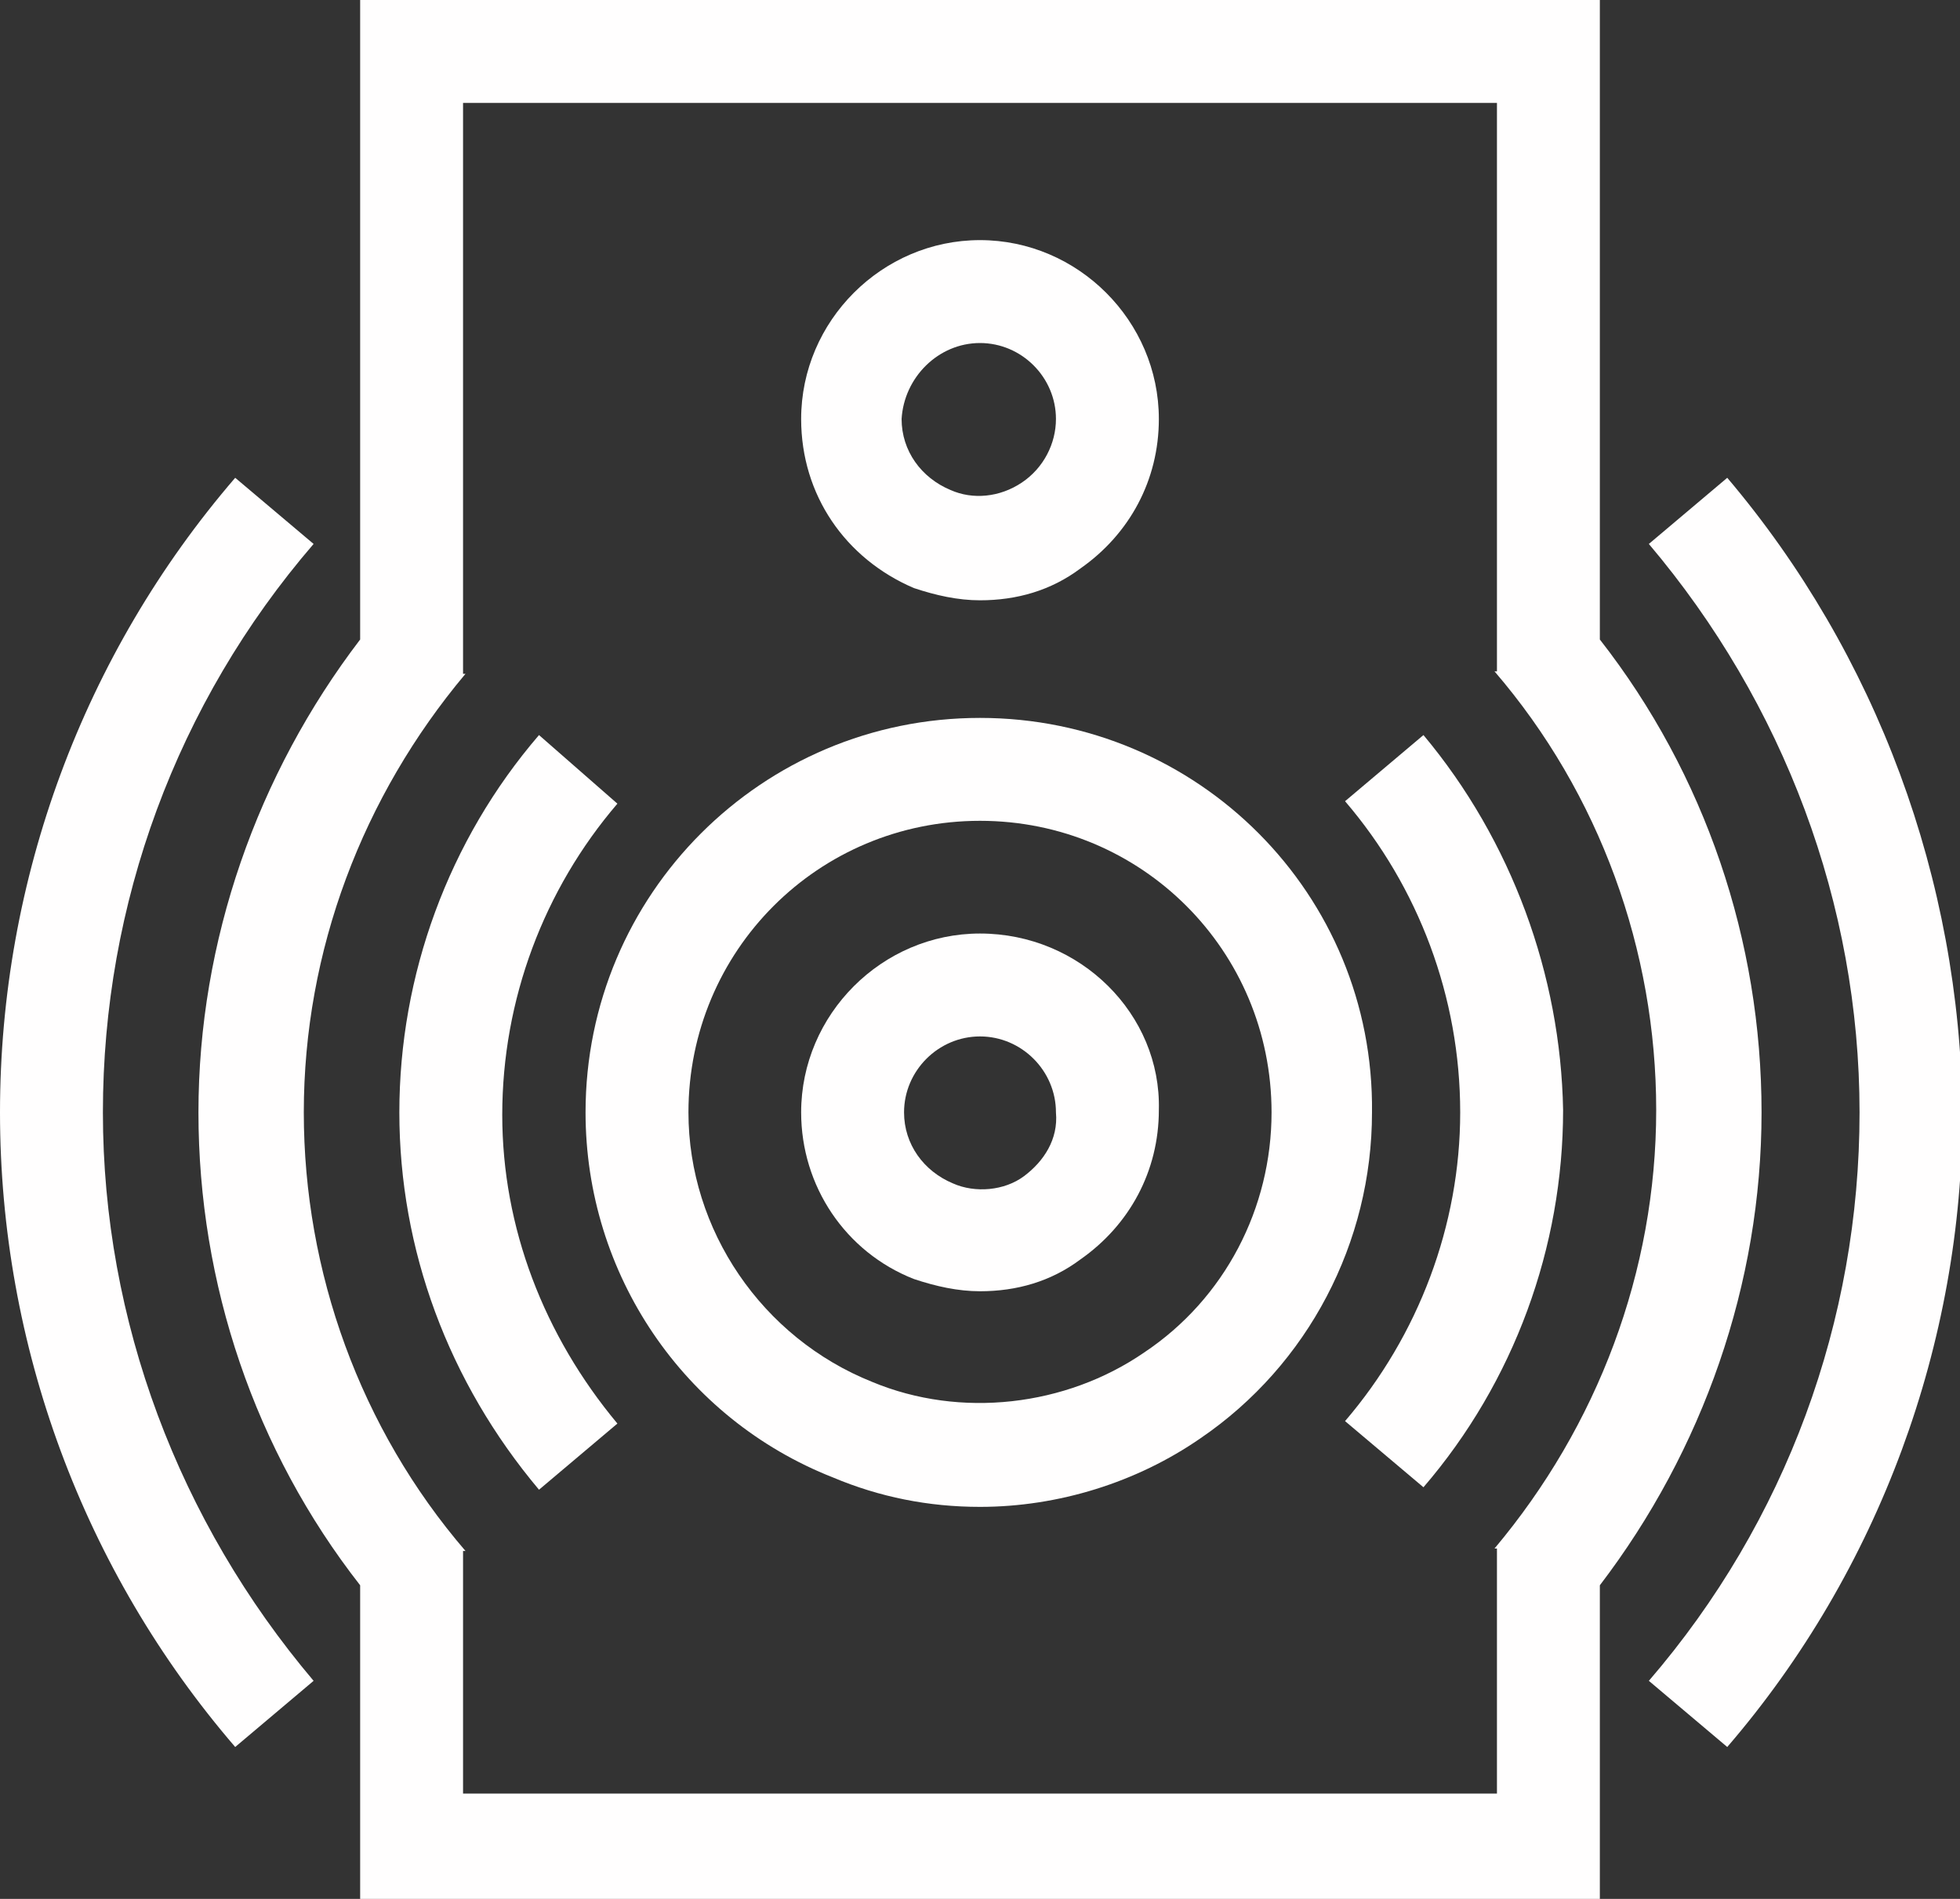 <?xml version="1.0" encoding="utf-8"?>
<!-- Generator: Adobe Illustrator 19.0.0, SVG Export Plug-In . SVG Version: 6.00 Build 0)  -->
<svg version="1.1" id="Layer_1" xmlns="http://www.w3.org/2000/svg" xmlns:xlink="http://www.w3.org/1999/xlink" x="0px" y="0px"
	 viewBox="0 0 80 77.5" style="enable-background:new 0 0 80 77.5;" xml:space="preserve">
<rect x="0" y="0" width="80" height="77.5" fill="#333333" stroke="none"/>
<style type="text/css">
	.st0{fill:#FFFEFE;}
</style>
<g id="XMLID_2_">
	<path id="XMLID_16_" class="st0" d="M40,38.1c-4,0-7.3,3.3-7.3,7.3c0,3,1.8,5.7,4.6,6.8c0.9,0.3,1.8,0.5,2.7,0.5
		c1.5,0,2.9-0.4,4.1-1.3c2-1.4,3.2-3.6,3.2-6.1C47.4,41.4,44.1,38.1,40,38.1z M41.8,48c-0.8,0.6-2,0.7-2.9,0.3c-1.2-0.5-2-1.6-2-2.9
		c0-1.7,1.4-3.1,3.1-3.1s3.1,1.4,3.1,3.1C43.2,46.5,42.6,47.4,41.8,48z"/>
	<path id="XMLID_13_" class="st0" d="M37.3,24c0.9,0.3,1.8,0.5,2.7,0.5c1.5,0,2.9-0.4,4.1-1.3c2-1.4,3.2-3.6,3.2-6.1
		c0-4-3.3-7.3-7.3-7.3s-7.3,3.3-7.3,7.3C32.7,20.2,34.5,22.8,37.3,24z M40,14c1.7,0,3.1,1.4,3.1,3.1c0,1-0.5,2-1.4,2.6
		c-0.9,0.6-2,0.7-2.9,0.3c-1.2-0.5-2-1.6-2-2.9C36.9,15.4,38.3,14,40,14z"/>
	<path id="XMLID_10_" class="st0" d="M40,29.3c-8.9,0-16.1,7.2-16.1,16.1c0,6.6,4,12.5,10.1,14.9c1.9,0.8,3.9,1.2,6,1.2
		c3.2,0,6.4-1,9-2.8c4.4-3,7-8,7-13.3C56.1,36.5,48.9,29.3,40,29.3z M46.7,55.2c-3.2,2.2-7.5,2.7-11.1,1.2c-4.5-1.8-7.5-6.2-7.5-11
		c0-6.6,5.3-11.9,11.9-11.9c6.6,0,11.9,5.3,11.9,11.9C51.9,49.3,50,53,46.7,55.2z"/>
	<path id="XMLID_9_" class="st0" d="M12.8,22.2l-3.2-2.7C3.4,26.7,0,35.9,0,45.4c0,9.5,3.4,18.7,9.6,25.9l3.2-2.7
		c-5.5-6.5-8.6-14.7-8.6-23.2S7.2,28.7,12.8,22.2z"/>
	<path id="XMLID_8_" class="st0" d="M25.2,32.8L22,30c-3.7,4.3-5.7,9.8-5.7,15.4c0,5.6,2,11,5.7,15.4l3.2-2.7c-3-3.6-4.7-8-4.7-12.6
		C20.5,40.8,22.2,36.3,25.2,32.8z"/>
	<path id="XMLID_7_" class="st0" d="M70.5,19.5l-3.2,2.7c5.5,6.5,8.6,14.7,8.6,23.2c0,8.5-3,16.7-8.6,23.2l3.2,2.7
		c6.2-7.2,9.6-16.5,9.6-25.9C80,35.9,76.6,26.7,70.5,19.5z"/>
	<path id="XMLID_4_" class="st0" d="M71.9,45.4c0-7-2.3-13.8-6.6-19.3V0H14.7v26.1c-4.2,5.5-6.6,12.3-6.6,19.3s2.3,13.8,6.6,19.3
		v12.8h50.6V64.7C69.5,59.2,71.9,52.4,71.9,45.4z M18.9,73.3v-10l0.1,0c-4.3-5-6.6-11.4-6.6-17.9c0-6.6,2.4-12.9,6.6-17.9l-0.1,0
		V4.2h42.2v23.2l-0.1,0c4.3,5,6.6,11.4,6.6,17.9c0,6.6-2.4,12.9-6.6,17.9l0.1,0v10H18.9z"/>
	<path id="XMLID_3_" class="st0" d="M58.1,30l-3.2,2.7c3,3.5,4.7,8,4.7,12.7c0,4.6-1.7,9.1-4.7,12.6l3.2,2.7
		c3.7-4.3,5.7-9.8,5.7-15.4C63.7,39.8,61.7,34.3,58.1,30z"/>
</g>
</svg>
